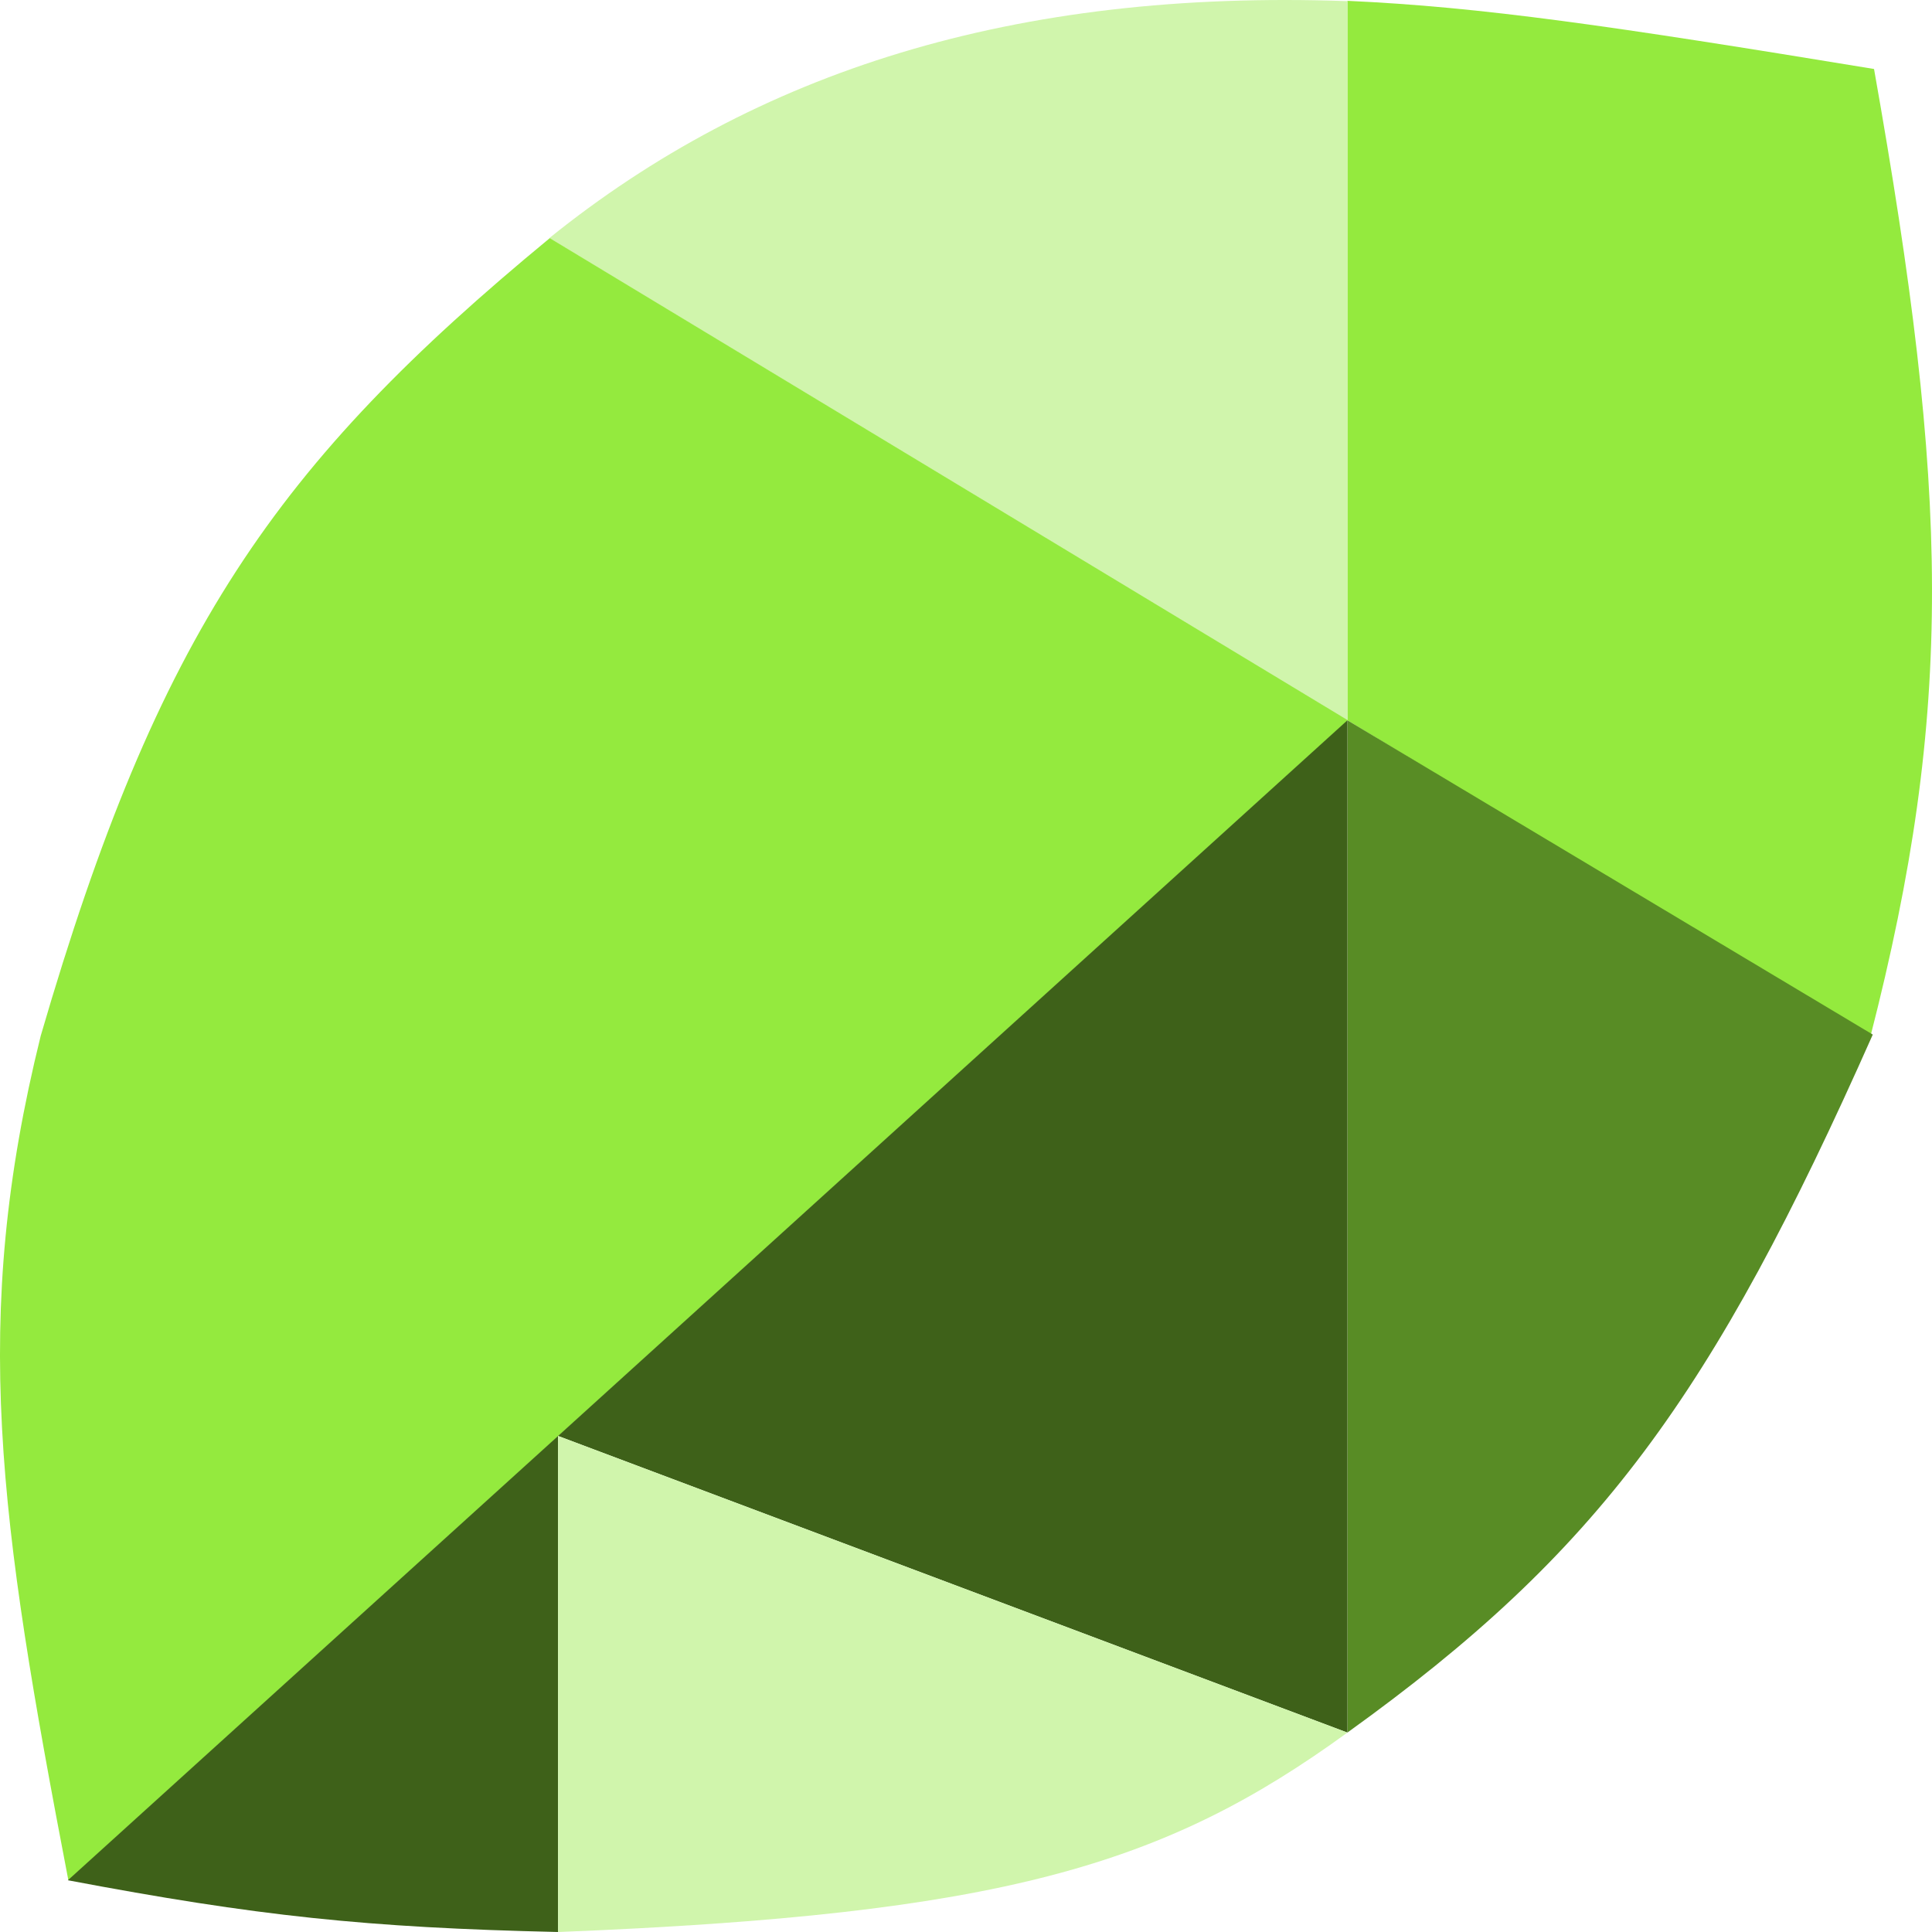 <svg width="512" height="512" viewBox="0 0 512 512" fill="none" xmlns="http://www.w3.org/2000/svg">
<path d="M496.638 18.282C426.772 6.808 392.711 1.845 357.072 0.219V190.882L495.639 274.841C518.022 187.745 516.554 130.565 496.638 18.282Z" fill="#94EA3E"/>
<path d="M357.078 0.303V190.967L145.564 63.106C200.361 18.947 268.762 -2.872 357.078 0.303Z" fill="#D0F5AC"/>
<path d="M357.072 190.883L496.305 274.173C453.676 370.26 423.504 411.407 357.072 459.15V190.883Z" fill="#588C25"/>
<path d="M357.205 190.887L145.692 63.109C72.911 123.158 41.889 167.78 10.789 274.512C-7.831 349.691 -0.369 402.017 18.117 498.29L357.205 190.887Z" fill="#94EA3E"/>
<path d="M17.986 498.286C68.19 507.78 97.154 510.847 147.892 512V380.543L17.986 498.286Z" fill="#3E6119"/>
<path d="M357.074 190.883L147.892 380.543L357.074 459.15V190.883Z" fill="#3E6119"/>
<path d="M147.891 380.549L357.073 459.156C308.504 494.461 265.301 507.334 147.891 512.006V380.549Z" fill="#D0F5AC"/>
</svg>
